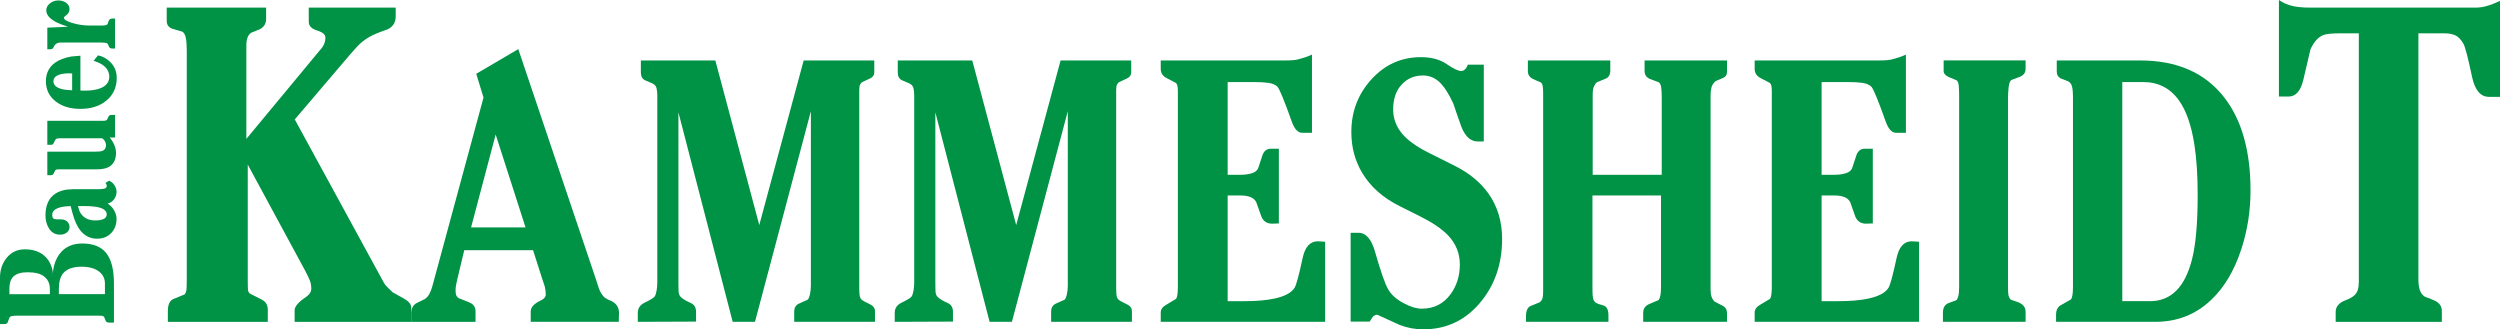 <svg xmlns="http://www.w3.org/2000/svg" xmlns:xlink="http://www.w3.org/1999/xlink" xmlns:a="http://ns.adobe.com/AdobeSVGViewerExtensions/3.0/" x="0px" y="0px" width="663.925px" height="87.464px" viewBox="0 0 663.925 87.464" style="enable-background:new 0 0 663.925 87.464;" xml:space="preserve">
<style type="text/css">
	.st0{fill:#009245;}
</style>
<defs>
</defs>
<g>
	<path class="st0" d="M28.984,47.988c0.601,0.264,1.08,0.676,1.436,1.235c0.355,0.559,0.534,1.126,0.534,1.701   c0,0.73-0.212,1.386-0.636,1.969c-0.424,0.583-0.996,0.975-1.718,1.177c0.73,0.466,1.305,1.076,1.724,1.829   c0.419,0.754,0.629,1.495,0.629,2.225c0,1.43-0.427,2.633-1.282,3.612c-0.963,1.103-2.26,1.655-3.892,1.655   c-1.724,0-3.154-0.668-4.288-2.004c-0.947-1.119-1.701-2.742-2.26-4.87l-0.466-1.794c-1.087,0.047-1.902,0.132-2.447,0.256   c-1.631,0.373-2.447,1.057-2.447,2.051c0,0.497,0.093,0.824,0.28,0.979c0.187,0.156,0.489,0.233,0.909,0.233   c0.156,0,0.315,0,0.478,0c0.163,0,0.33,0,0.501,0c0.762,0,1.356,0.189,1.783,0.568c0.428,0.379,0.641,0.884,0.641,1.518   c0,0.587-0.249,1.066-0.746,1.437c-0.497,0.371-1.079,0.556-1.748,0.556c-1.382,0-2.423-0.645-3.123-1.934   c-0.512-0.947-0.769-2.004-0.769-3.169c0-2.688,0.861-4.606,2.583-5.756c1.211-0.808,2.777-1.212,4.7-1.212h6.493   c0.962,0,1.617-0.062,1.966-0.186c0.35-0.124,0.524-0.357,0.524-0.699c0-0.155-0.029-0.295-0.087-0.419   c-0.029-0.062-0.117-0.179-0.263-0.35L28.984,47.988z M22.331,54.722H20.7c0.202,0.855,0.442,1.491,0.722,1.911   c0.839,1.274,2.137,1.911,3.892,1.911c0.824,0,1.491-0.101,2.004-0.303c0.684-0.264,1.025-0.691,1.025-1.282   c0-0.885-0.676-1.507-2.027-1.864C25.353,54.847,24.025,54.722,22.331,54.722z"></path>
	<path class="st0" d="M29.555,30.516h1.002v6.012h-1.398c0.373,0.482,0.645,0.878,0.815,1.188c0.559,0.994,0.839,1.942,0.839,2.843   c0,1.569-0.474,2.719-1.422,3.449c-0.823,0.637-1.996,0.956-3.519,0.956h-9.951c-0.14,0-0.24,0-0.303,0   c-0.28,0-0.489,0.02-0.629,0.058c-0.14,0.039-0.248,0.113-0.326,0.221c-0.031,0.031-0.163,0.303-0.396,0.816   c-0.14,0.311-0.396,0.466-0.769,0.466h-0.932v-6.245h12.607c0.994,0,1.67-0.07,2.027-0.21c0.637-0.248,0.955-0.769,0.955-1.561   c0-0.248-0.078-0.536-0.233-0.862c-0.202-0.435-0.481-0.746-0.839-0.932H15.923c-0.233,0-0.443,0.016-0.629,0.047   c-0.186,0.031-0.35,0.109-0.489,0.233c-0.14,0.124-0.291,0.4-0.454,0.827c-0.163,0.427-0.415,0.641-0.757,0.641h-1.026v-6.385   h14.611c0.186,0,0.373-0.004,0.559-0.011s0.358-0.053,0.513-0.138c0.155-0.084,0.311-0.341,0.466-0.769   C28.872,30.731,29.152,30.516,29.555,30.516z"></path>
	<path class="st0" d="M26.036,14.7c1.29,0.264,2.424,0.909,3.403,1.934C30.48,17.737,31,19.089,31,20.689   c0,2.47-0.889,4.459-2.668,5.966c-1.779,1.507-4.121,2.26-7.026,2.26c-2.61,0-4.762-0.644-6.455-1.934   c-1.771-1.352-2.656-3.154-2.656-5.406c0-2.082,0.784-3.705,2.354-4.871c1.119-0.823,2.587-1.39,4.404-1.701   c0.808-0.062,1.608-0.132,2.4-0.21v9.228c0.125,0.016,0.28,0.028,0.466,0.035c0.186,0.008,0.428,0.012,0.722,0.012   c1.647,0,2.999-0.202,4.055-0.606c1.616-0.621,2.424-1.654,2.424-3.099c0-1.367-0.691-2.478-2.074-3.332   c-0.45-0.28-1.149-0.575-2.097-0.886L26.036,14.7z M19.162,19.5c-0.093,0-0.206,0-0.338,0s-0.299-0.008-0.501-0.023   c-1.041,0-1.903,0.116-2.587,0.35c-1.026,0.357-1.538,0.94-1.538,1.748c0,1.057,0.824,1.771,2.47,2.144   c0.544,0.124,1.375,0.21,2.494,0.256V19.5z"></path>
	<path class="st0" d="M15.503,0.118c0.824,0,1.523,0.218,2.097,0.652c0.575,0.435,0.862,0.963,0.862,1.585   c0,0.684-0.249,1.212-0.746,1.585c-0.497,0.373-0.746,0.622-0.746,0.746c0,0.497,0.746,0.971,2.237,1.421   c1.492,0.451,3.053,0.676,4.684,0.676h2.983c0.497,0,0.878-0.027,1.142-0.082c0.264-0.054,0.451-0.159,0.559-0.315   c0.016-0.031,0.101-0.283,0.256-0.757c0.156-0.474,0.505-0.711,1.049-0.711h0.676v7.97h-0.676c-0.466,0-0.765-0.14-0.897-0.419   c-0.132-0.28-0.26-0.559-0.384-0.839c-0.093-0.093-0.264-0.171-0.513-0.233c-0.249-0.062-0.645-0.093-1.188-0.093h-10.79   c-0.388,0-0.699,0.055-0.932,0.163c-0.233,0.109-0.466,0.303-0.699,0.583c-0.171,0.326-0.287,0.552-0.35,0.676   c-0.14,0.233-0.411,0.35-0.815,0.35h-0.746V7.342l5.5-0.233c-1.289-0.419-2.252-0.784-2.889-1.095   c-1.926-0.963-2.89-2.043-2.89-3.239c0-0.73,0.322-1.355,0.967-1.876C13.899,0.378,14.649,0.118,15.503,0.118z"></path>
</g>
<g>
	<path class="st0" d="M21.818,64.665c2.869,0,4.975,0.816,6.318,2.447c1.416,1.722,2.124,4.45,2.124,8.183v10.386h-1.142   c-0.58,0-0.938-0.177-1.074-0.53c-0.136-0.354-0.267-0.684-0.394-0.993c-0.163-0.163-0.34-0.258-0.53-0.285   c-0.19-0.027-0.484-0.041-0.884-0.041H5.737c-0.199,0-0.385,0-0.557,0c-0.172,0-0.313,0-0.421,0c-0.653,0-1.165,0.032-1.536,0.095   c-0.371,0.064-0.612,0.213-0.72,0.449c-0.163,0.435-0.326,0.87-0.489,1.305c-0.181,0.254-0.444,0.381-0.788,0.381H0V73.773   c0-2.048,0.57-3.788,1.709-5.22c1.248-1.559,2.868-2.338,4.857-2.338c2.153,0,3.871,0.553,5.156,1.658   c0.941,0.798,1.61,1.831,2.008,3.099c0.218,0.689,0.326,1.251,0.326,1.686c0-0.598,0.1-1.287,0.299-2.066   c0.4-1.559,1.081-2.836,2.042-3.833C17.76,65.363,19.566,64.665,21.818,64.665z M7.356,72.305c-1.754,0-3.019,0.381-3.796,1.142   c-0.705,0.689-1.058,1.704-1.058,3.045v1.631h10.739v-1.414c0-1.359-0.479-2.433-1.437-3.222   C10.845,72.699,9.363,72.305,7.356,72.305z M21.695,70.836c-2.294,0-3.923,0.571-4.888,1.713c-0.783,0.924-1.174,2.32-1.174,4.187   v1.386h12.234v-2.8c0-1.323-0.51-2.383-1.529-3.181C25.228,71.272,23.68,70.836,21.695,70.836z"></path>
</g>
<g>
	<path class="st0" d="M109.211,85.48H78.243v-3.074c0-1,1-2.175,2.999-3.524c0.949-0.649,1.425-1.374,1.425-2.175   c0-0.799-0.112-1.499-0.337-2.1c-0.225-0.6-0.637-1.474-1.237-2.624L65.796,43.715v30.893c0,1.35,0.025,2.175,0.075,2.475   c0.049,0.351,0.225,0.65,0.525,0.9c0.999,0.5,2.036,1.024,3.112,1.574c1.074,0.551,1.612,1.45,1.612,2.699v3.225H44.576v-2.852   c0-1.751,0.499-2.826,1.5-3.227c1-0.401,1.974-0.802,2.924-1.202c0.349-0.3,0.537-0.925,0.562-1.876   c0.024-0.95,0.037-1.626,0.037-2.027c0-0.749,0-1.299,0-1.65V16.959c0-0.549,0-1.125,0-1.726c0-0.6,0-1.201,0-1.801   c0-1.401-0.086-2.527-0.259-3.378c-0.173-0.851-0.481-1.399-0.924-1.65c-1.184-0.351-2.045-0.602-2.588-0.751   c-1.036-0.35-1.553-1.05-1.553-2.101V2.024H70.67v3c0,1.199-0.525,2.1-1.575,2.699c-0.8,0.35-1.601,0.675-2.399,0.975   c-0.851,0.551-1.275,1.7-1.275,3.448V36.89l19.271-23.242c0.5-0.55,0.825-0.949,0.975-1.2c0.499-0.75,0.75-1.574,0.75-2.475   c0-0.799-0.738-1.425-2.212-1.874c-1.475-0.45-2.212-1.225-2.212-2.325V2.024h23.095v2.328c0,1.554-0.674,2.68-2.02,3.38   c-1.846,0.651-3.192,1.178-4.041,1.577c-1.298,0.651-2.421,1.403-3.367,2.254c-0.5,0.451-1.422,1.453-2.769,3.005L78.283,31.716   l23.289,42.683c0.3,0.6,0.562,1.036,0.787,1.311c0.225,0.274,0.861,0.91,1.91,1.908c0.049,0.051,1.073,0.625,3.071,1.723   c1.248,0.699,1.872,1.498,1.872,2.396V85.48z"></path>
	<path class="st0" d="M164.391,83.159l-0.062,2.309h-23.388v-2.744c0-1.123,0.894-2.1,2.682-2.932c0.873-0.415,1.31-0.936,1.31-1.56   c0-0.748-0.083-1.454-0.25-2.12c-0.291-0.873-0.52-1.56-0.686-2.059l-2.432-7.608h-18.274l-1.747,7.297   c-0.167,0.708-0.302,1.32-0.405,1.84c-0.104,0.521-0.156,1.009-0.156,1.466c0,0.583,0.051,1.02,0.156,1.31   c0.104,0.292,0.322,0.562,0.655,0.811c0.041,0.042,0.977,0.417,2.807,1.123c1.123,0.458,1.684,1.247,1.684,2.37v2.807h-17.089   v-2.125c0-1.456,0.534-2.435,1.604-2.935c1.07-0.5,1.748-0.833,2.037-1c0.493-0.333,0.895-0.791,1.204-1.374   c0.308-0.583,0.565-1.249,0.771-2l13.594-50.129l-1.934-6.307l11.164-6.557l20.519,60.822c0.457,1.456,0.749,2.351,0.873,2.683   c0.333,0.915,0.769,1.664,1.31,2.246c0.291,0.334,0.894,0.687,1.809,1.061C163.643,80.478,164.391,81.579,164.391,83.159z    M139.568,60.396l-7.934-24.677l-6.531,24.677H139.568z"></path>
	<path class="st0" d="M232.372,85.468h-21.455v-2.744c0-0.956,0.395-1.643,1.185-2.059c0.789-0.332,1.58-0.686,2.37-1.06   c0.25-0.208,0.457-0.687,0.624-1.435c0.166-0.749,0.25-1.538,0.25-2.37V29.523l-14.844,55.944h-5.925L180.17,29.835v45.217   c0,0.708,0.01,1.414,0.031,2.121c0.02,0.707,0.176,1.227,0.467,1.559c0.458,0.541,1.393,1.123,2.807,1.747   c0.914,0.416,1.372,1.185,1.372,2.308v2.619l-15.467,0.062v-2.37c0-1.205,0.582-2.099,1.747-2.682   c1.622-0.79,2.536-1.351,2.744-1.685c0.208-0.332,0.374-0.852,0.499-1.559c0.125-0.707,0.187-1.413,0.187-2.121V26.654   c0-0.624,0-1.081,0-1.372c0-0.749-0.073-1.393-0.218-1.934c-0.146-0.54-0.521-0.945-1.123-1.217   c-0.604-0.27-1.258-0.55-1.965-0.842c-0.708-0.374-1.06-1.06-1.06-2.058v-3.181h19.781l11.669,43.72l11.794-43.72h18.75v3.181   c0,0.707-0.364,1.237-1.091,1.59c-0.728,0.354-1.425,0.677-2.089,0.967c-0.25,0.167-0.447,0.396-0.592,0.687   c-0.146,0.291-0.219,0.79-0.219,1.497v52.451c0,0.833,0.031,1.487,0.094,1.965c0.062,0.479,0.218,0.853,0.468,1.123   s0.998,0.696,2.245,1.278c0.914,0.416,1.372,1.04,1.372,1.871V85.468z"></path>
	<path class="st0" d="M300.603,85.468h-21.455v-2.744c0-0.956,0.395-1.643,1.185-2.059c0.789-0.332,1.58-0.686,2.37-1.06   c0.25-0.208,0.457-0.687,0.624-1.435c0.166-0.749,0.25-1.538,0.25-2.37V29.523l-14.844,55.944h-5.925L248.4,29.835v45.217   c0,0.708,0.01,1.414,0.031,2.121c0.02,0.707,0.176,1.227,0.467,1.559c0.458,0.541,1.393,1.123,2.807,1.747   c0.914,0.416,1.372,1.185,1.372,2.308v2.619l-15.467,0.062v-2.37c0-1.205,0.582-2.099,1.747-2.682   c1.622-0.79,2.536-1.351,2.744-1.685c0.208-0.332,0.374-0.852,0.499-1.559c0.125-0.707,0.187-1.413,0.187-2.121V26.654   c0-0.624,0-1.081,0-1.372c0-0.749-0.073-1.393-0.218-1.934c-0.146-0.54-0.521-0.945-1.123-1.217   c-0.604-0.27-1.258-0.55-1.965-0.842c-0.708-0.374-1.06-1.06-1.06-2.058v-3.181h19.781l11.669,43.72l11.794-43.72h18.75v3.181   c0,0.707-0.364,1.237-1.091,1.59c-0.728,0.354-1.425,0.677-2.089,0.967c-0.25,0.167-0.447,0.396-0.592,0.687   c-0.146,0.291-0.219,0.79-0.219,1.497v52.451c0,0.833,0.031,1.487,0.094,1.965c0.062,0.479,0.218,0.853,0.468,1.123   s0.998,0.696,2.245,1.278c0.914,0.416,1.372,1.04,1.372,1.871V85.468z"></path>
	<path class="st0" d="M351.912,85.468h-43.658v-2.433c0-0.831,0.446-1.507,1.341-2.027c0.894-0.519,1.777-1.049,2.65-1.59   c0.208-0.166,0.353-0.562,0.437-1.186c0.083-0.623,0.125-1.288,0.125-1.995c0-0.582,0-1.019,0-1.31V26.342c0-0.831,0-1.475,0-1.933   c0-0.665-0.031-1.175-0.094-1.528c-0.062-0.353-0.198-0.634-0.405-0.842c-0.042-0.041-0.873-0.478-2.495-1.31   c-1.04-0.54-1.559-1.352-1.559-2.433v-2.245h31.87c0.582,0,1.019,0,1.31,0c1.497,0,2.588-0.094,3.274-0.281   c0.686-0.187,1.299-0.363,1.84-0.53c0.54-0.165,1.164-0.415,1.871-0.748v20.769h-2.634c-1.129,0-2.049-1.019-2.76-3.056   c-2.008-5.654-3.282-8.731-3.826-9.23c-0.543-0.499-1.316-0.821-2.32-0.967c-1.003-0.146-2.342-0.219-4.014-0.219h-3.136h-3.7   v24.636h3.21c1.216,0,2.276-0.135,3.179-0.405c0.903-0.27,1.479-0.737,1.731-1.403c0.797-2.37,1.197-3.575,1.197-3.617   c0.461-0.998,1.153-1.497,2.077-1.497h2.203v19.833l-1.809,0.062c-1.331,0-2.267-0.603-2.807-1.809   c-0.458-1.288-0.915-2.577-1.372-3.867c-0.333-0.664-0.863-1.132-1.59-1.403c-0.728-0.27-1.549-0.405-2.463-0.405h-3.555v28.066   h4.366c3.243,0,5.925-0.229,8.045-0.689c2.745-0.584,4.532-1.543,5.364-2.88c0.457-0.751,1.164-3.359,2.121-7.827   c0.624-3.005,1.975-4.508,4.054-4.508l1.933,0.125V85.468z"></path>
	<path class="st0" d="M398.917,63.451c0,6.695-1.975,12.371-5.925,17.027c-3.951,4.657-8.961,6.985-15.031,6.985   c-2.163,0-4.263-0.396-6.299-1.186c-1.955-0.873-3.909-1.767-5.863-2.682c-0.499,0-0.915,0.187-1.248,0.562   c-0.042,0.042-0.312,0.458-0.811,1.247h-5.052V61.83h2.121c1.954,0,3.409,1.684,4.366,5.052c1.497,5.239,2.66,8.565,3.493,9.979   c0.831,1.414,2.172,2.62,4.022,3.618c1.85,0.997,3.482,1.496,4.896,1.496c3.201,0,5.738-1.268,7.609-3.804   c1.663-2.246,2.495-4.886,2.495-7.921c0-2.952-1.04-5.529-3.119-7.734c-1.622-1.704-4.096-3.388-7.422-5.052l-5.364-2.682   c-4.45-2.203-7.775-5.135-9.979-8.794c-1.955-3.243-2.931-6.881-2.931-10.914c0-5.447,1.787-10.125,5.364-14.033   c3.575-3.908,7.941-5.862,13.097-5.862c2.785,0,5.072,0.613,6.861,1.84c1.787,1.227,3.076,1.84,3.867,1.84   c0.499,0,0.936-0.271,1.31-0.812c0.125-0.165,0.27-0.457,0.437-0.873h4.241v20.395h-1.622c-1.83,0-3.265-1.268-4.303-3.805   c-0.749-2.078-1.477-4.179-2.183-6.299c-1.123-2.37-2.183-4.095-3.181-5.177c-1.372-1.497-2.994-2.245-4.865-2.245   c-2.287,0-4.179,0.811-5.676,2.433c-1.497,1.621-2.245,3.826-2.245,6.61c0,2.412,0.831,4.596,2.495,6.549   c1.455,1.664,3.638,3.243,6.549,4.74l7.235,3.617c3.908,1.955,6.923,4.429,9.043,7.422   C397.711,54.824,398.917,58.836,398.917,63.451z"></path>
	<path class="st0" d="M458.647,85.468h-22.266v-2.379c0-1.127,0.561-1.92,1.684-2.379c1.538-0.626,2.328-0.96,2.37-1.002   c0.25-0.292,0.426-0.729,0.53-1.314c0.103-0.584,0.156-1.313,0.156-2.19v-24.29H422.91v25.104c0,0.918,0.051,1.649,0.156,2.19   c0.104,0.543,0.384,0.96,0.842,1.253c0.25,0.167,0.852,0.376,1.809,0.626c0.956,0.251,1.434,1.127,1.434,2.629v1.753h-21.891V83.97   c0-1.456,0.415-2.361,1.247-2.715c0.832-0.354,1.622-0.677,2.37-0.969c0.415-0.332,0.675-0.706,0.78-1.123   c0.103-0.416,0.156-1.019,0.156-1.811c0-0.499,0-0.895,0-1.187V26.913c0-0.374,0-0.749,0-1.123c0-0.375,0-0.771,0-1.187   c0-0.707-0.041-1.3-0.123-1.778c-0.082-0.479-0.266-0.801-0.553-0.969c-0.738-0.29-1.454-0.604-2.15-0.937   c-0.819-0.457-1.229-1.122-1.229-1.997v-2.871h21.891v2.676c0,1.08-0.4,1.795-1.202,2.147c-0.801,0.353-1.58,0.675-2.337,0.965   c-0.295,0.208-0.559,0.571-0.791,1.09s-0.348,1.275-0.348,2.271c0,0.374,0,0.747,0,1.12c0,0.374,0,0.747,0,1.12v18.983h18.336   V29.371c0-0.539,0-1.1,0-1.68c0-0.581,0-1.184,0-1.807c0-1.161-0.051-2.073-0.154-2.738c-0.104-0.663-0.319-1.099-0.646-1.307   c-1.066-0.373-1.846-0.663-2.338-0.871c-0.943-0.415-1.415-1.121-1.415-2.116v-2.801h21.892v2.996c0,0.832-0.375,1.395-1.123,1.686   c-1.206,0.458-1.913,0.791-2.121,0.998c-0.458,0.458-0.759,0.979-0.904,1.562c-0.146,0.583-0.218,1.29-0.218,2.122   c0,0.792,0,1.415,0,1.872v49.628c0,0.792,0.091,1.437,0.273,1.936c0.181,0.5,0.454,0.916,0.819,1.248   c0.687,0.376,1.404,0.751,2.152,1.125c0.748,0.374,1.122,1.04,1.122,1.997V85.468z"></path>
	<path class="st0" d="M509.645,85.468h-43.658v-2.433c0-0.831,0.446-1.507,1.341-2.027c0.894-0.519,1.777-1.049,2.65-1.59   c0.208-0.166,0.353-0.562,0.437-1.186c0.083-0.623,0.125-1.288,0.125-1.995c0-0.582,0-1.019,0-1.31V26.342c0-0.831,0-1.475,0-1.933   c0-0.665-0.031-1.175-0.094-1.528c-0.062-0.353-0.198-0.634-0.405-0.842c-0.042-0.041-0.873-0.478-2.495-1.31   c-1.04-0.54-1.559-1.352-1.559-2.433v-2.245h31.87c0.582,0,1.019,0,1.31,0c1.497,0,2.588-0.094,3.274-0.281   c0.686-0.187,1.299-0.363,1.84-0.53c0.54-0.165,1.164-0.415,1.871-0.748v20.769h-2.634c-1.129,0-2.049-1.019-2.76-3.056   c-2.008-5.654-3.282-8.731-3.826-9.23c-0.543-0.499-1.316-0.821-2.32-0.967c-1.003-0.146-2.342-0.219-4.014-0.219h-3.136h-3.7   v24.636h3.21c1.216,0,2.276-0.135,3.179-0.405c0.903-0.27,1.479-0.737,1.731-1.403c0.797-2.37,1.197-3.575,1.197-3.617   c0.461-0.998,1.153-1.497,2.077-1.497h2.203v19.833l-1.809,0.062c-1.331,0-2.267-0.603-2.807-1.809   c-0.458-1.288-0.915-2.577-1.372-3.867c-0.333-0.664-0.863-1.132-1.59-1.403c-0.728-0.27-1.549-0.405-2.463-0.405h-3.555v28.066   h4.366c3.243,0,5.925-0.229,8.045-0.689c2.745-0.584,4.532-1.543,5.364-2.88c0.457-0.751,1.164-3.359,2.121-7.827   c0.624-3.005,1.975-4.508,4.054-4.508l1.933,0.125V85.468z"></path>
	<path class="st0" d="M537.939,85.468h-21.954v-2.435c0-1.248,0.457-2.08,1.372-2.497c0.707-0.25,1.435-0.52,2.183-0.812   c0.208-0.166,0.384-0.521,0.53-1.061c0.145-0.541,0.218-1.395,0.218-2.561V28.911c0-0.583,0-1.166,0-1.748c0-0.583,0-1.187,0-1.81   c0-0.792-0.031-1.613-0.093-2.467c-0.061-0.853-0.276-1.383-0.645-1.592c-0.818-0.333-1.474-0.603-1.965-0.812   c-0.942-0.415-1.413-0.956-1.413-1.622v-2.81h21.767v2.247c0,0.957-0.479,1.644-1.435,2.06c-0.79,0.292-1.559,0.583-2.308,0.874   c-0.416,0.25-0.676,0.947-0.78,2.092c-0.104,1.144-0.156,2.029-0.156,2.652c0,1,0,1.748,0,2.247v47.631   c0,1.29,0.041,2.144,0.125,2.56c0.083,0.416,0.25,0.77,0.499,1.061c0.125,0.126,0.665,0.334,1.622,0.624   c1.622,0.5,2.433,1.395,2.433,2.686V85.468z"></path>
	<path class="st0" d="M597.669,50.604c0,5.405-0.811,10.582-2.432,15.53c-1.871,5.737-4.553,10.249-8.046,13.533   c-4.075,3.867-9.002,5.801-14.781,5.801h-26.382V83.47c0-0.957,0.316-1.705,0.949-2.247c0.969-0.541,1.959-1.103,2.972-1.685   c0.167-0.167,0.305-0.521,0.41-1.062c0.105-0.541,0.159-1.311,0.159-2.311V29.223c0-0.499,0-1.009,0-1.528c0-0.521,0-1.051,0-1.593   c0-1.581-0.094-2.663-0.281-3.246s-0.51-0.999-0.967-1.248c-0.873-0.333-1.519-0.582-1.934-0.75   c-0.749-0.374-1.123-0.978-1.123-1.81v-2.996h22.079c9.812,0,17.254,3.243,22.328,9.729   C595.319,31.769,597.669,40.043,597.669,50.604z M583.636,51.82c0-5.285-0.292-9.76-0.874-13.424   c-0.79-5.077-2.142-8.969-4.054-11.675c-2.329-3.288-5.51-4.933-9.542-4.933h-5.551v58.19h7.359c5.571,0,9.293-3.704,11.164-11.113   C583.137,64.953,583.636,59.271,583.636,51.82z"></path>
	<path class="st0" d="M663.925,25.719H661c-2.25,0-3.749-1.773-4.499-5.323c-1.1-5.198-1.875-8.147-2.324-8.848   c-0.65-1.1-1.363-1.824-2.137-2.175c-0.776-0.35-1.762-0.524-2.962-0.524c-1,0-1.775,0-2.324,0h-4.499v65.287   c0,1.152,0.124,2.117,0.375,2.893c0.25,0.776,0.699,1.365,1.35,1.766c1.249,0.451,2.174,0.827,2.774,1.127   c1.149,0.602,1.725,1.478,1.725,2.629v2.931h-28.193v-2.629c0-1.402,0.849-2.431,2.549-3.082c1.149-0.449,1.949-0.888,2.399-1.314   c0.45-0.425,0.761-0.926,0.937-1.502c0.175-0.576,0.263-1.314,0.263-2.217V8.849h-4.783c-2.292,0-3.836,0.15-4.632,0.452   c-1.394,0.553-2.54,1.832-3.437,3.84c-0.05,0.101-0.673,2.763-1.869,7.984c-0.697,3.014-2.018,4.52-3.96,4.52h-2.54V0   c0.6,0.387,1.074,0.663,1.425,0.832c0.349,0.169,0.862,0.362,1.537,0.579s1.474,0.373,2.399,0.47   c0.924,0.096,1.961,0.144,3.112,0.144c0.75,0,1.462,0,2.137,0c0.675,0,1.287,0,1.837,0h38.466c0.499,0,0.874,0,1.125,0   c1.05,0,1.987-0.112,2.812-0.337c0.825-0.226,1.487-0.438,1.987-0.638c0.499-0.199,1.125-0.475,1.875-0.824V25.719z"></path>
</g>
</svg>